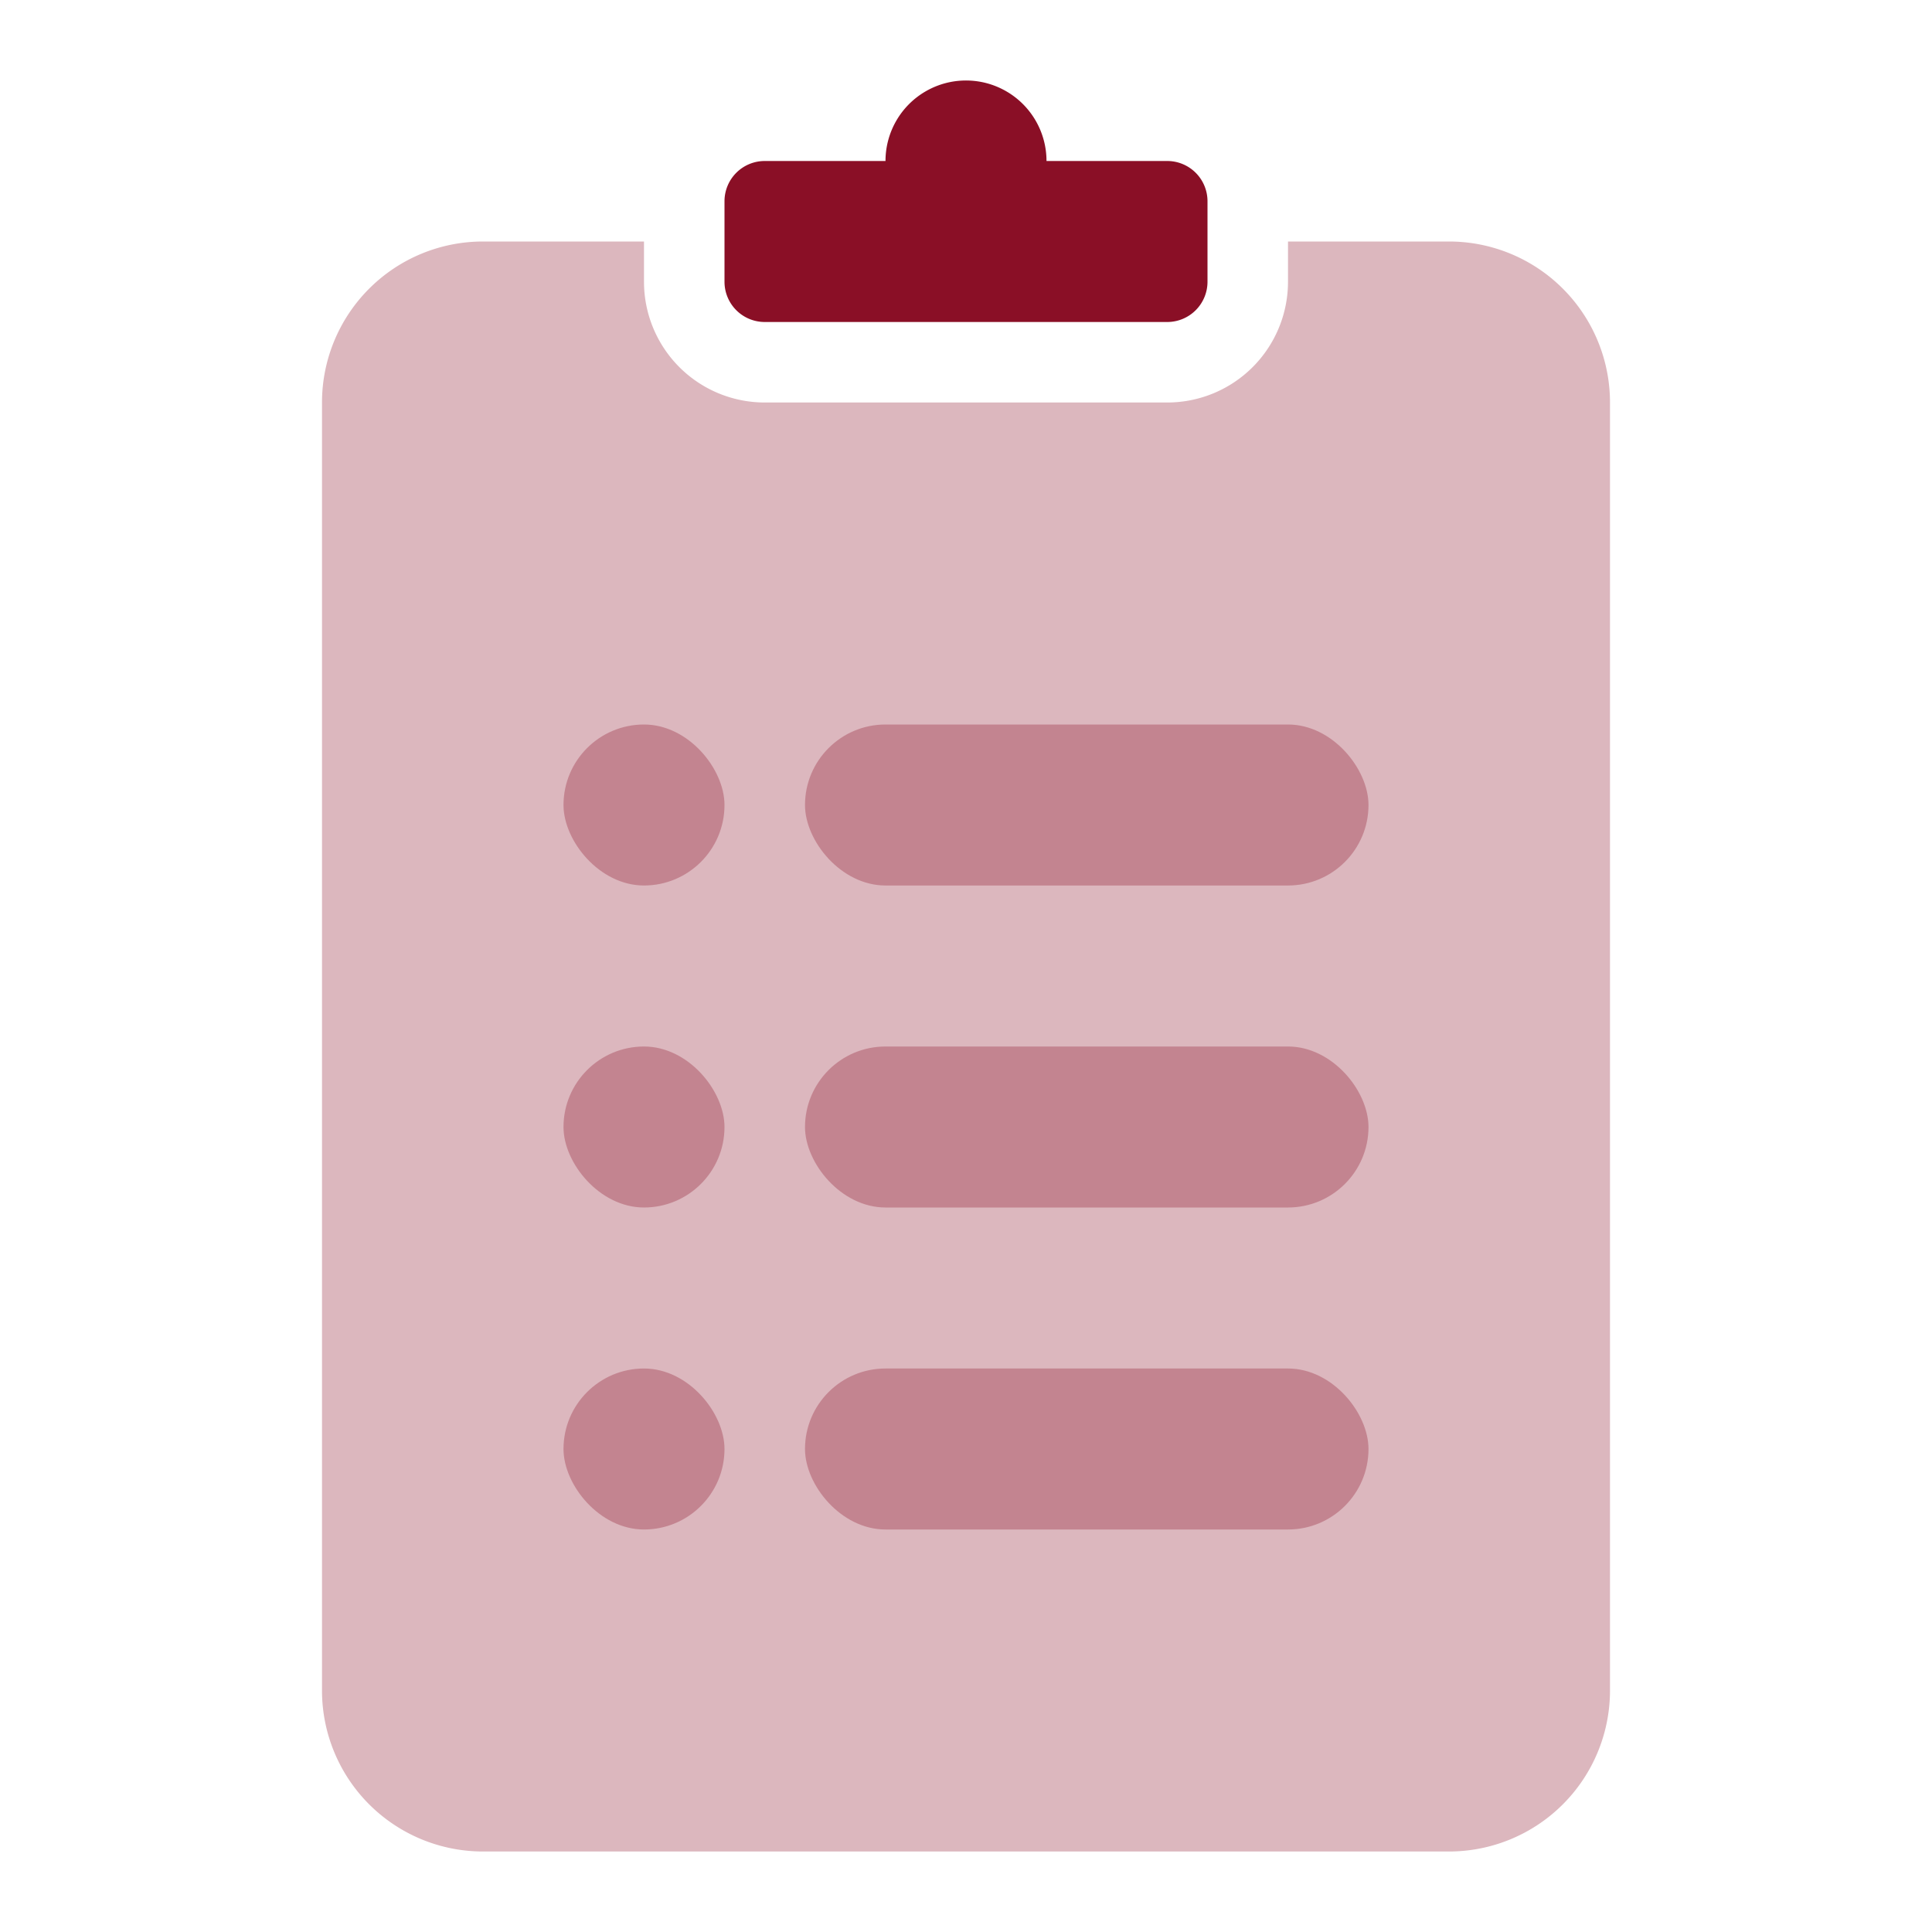 <svg xmlns="http://www.w3.org/2000/svg" width="24" height="24" viewBox="0 0 24 24">
    <g fill="none" fill-rule="evenodd">
        <path d="M0 0h24v24H0z"/>
        <path fill="#8a0f26" d="M8 3v.5A1.5 1.5 0 0 0 9.5 5h5A1.5 1.5 0 0 0 16 3.5V3h2a2 2 0 0 1 2 2v16a2 2 0 0 1-2 2H6a2 2 0 0 1-2-2V5a2 2 0 0 1 2-2h2z" opacity=".3"/>
        <path fill="#8a0f26" d="M11 2a1 1 0 0 1 2 0h1.5a.5.5 0 0 1 .5.5v1a.5.5 0 0 1-.5.5h-5a.5.5 0 0 1-.5-.5v-1a.5.5 0 0 1 .5-.5H11z"/>
        <rect width="7" height="2" x="10" y="9" fill="#8a0f26" opacity=".3" rx="1"/>
        <rect width="2" height="2" x="7" y="9" fill="#8a0f26" opacity=".3" rx="1"/>
        <rect width="2" height="2" x="7" y="13" fill="#8a0f26" opacity=".3" rx="1"/>
        <rect width="7" height="2" x="10" y="13" fill="#8a0f26" opacity=".3" rx="1"/>
        <rect width="2" height="2" x="7" y="17" fill="#8a0f26" opacity=".3" rx="1"/>
        <rect width="7" height="2" x="10" y="17" fill="#8a0f26" opacity=".3" rx="1"/>
    </g>
</svg>
